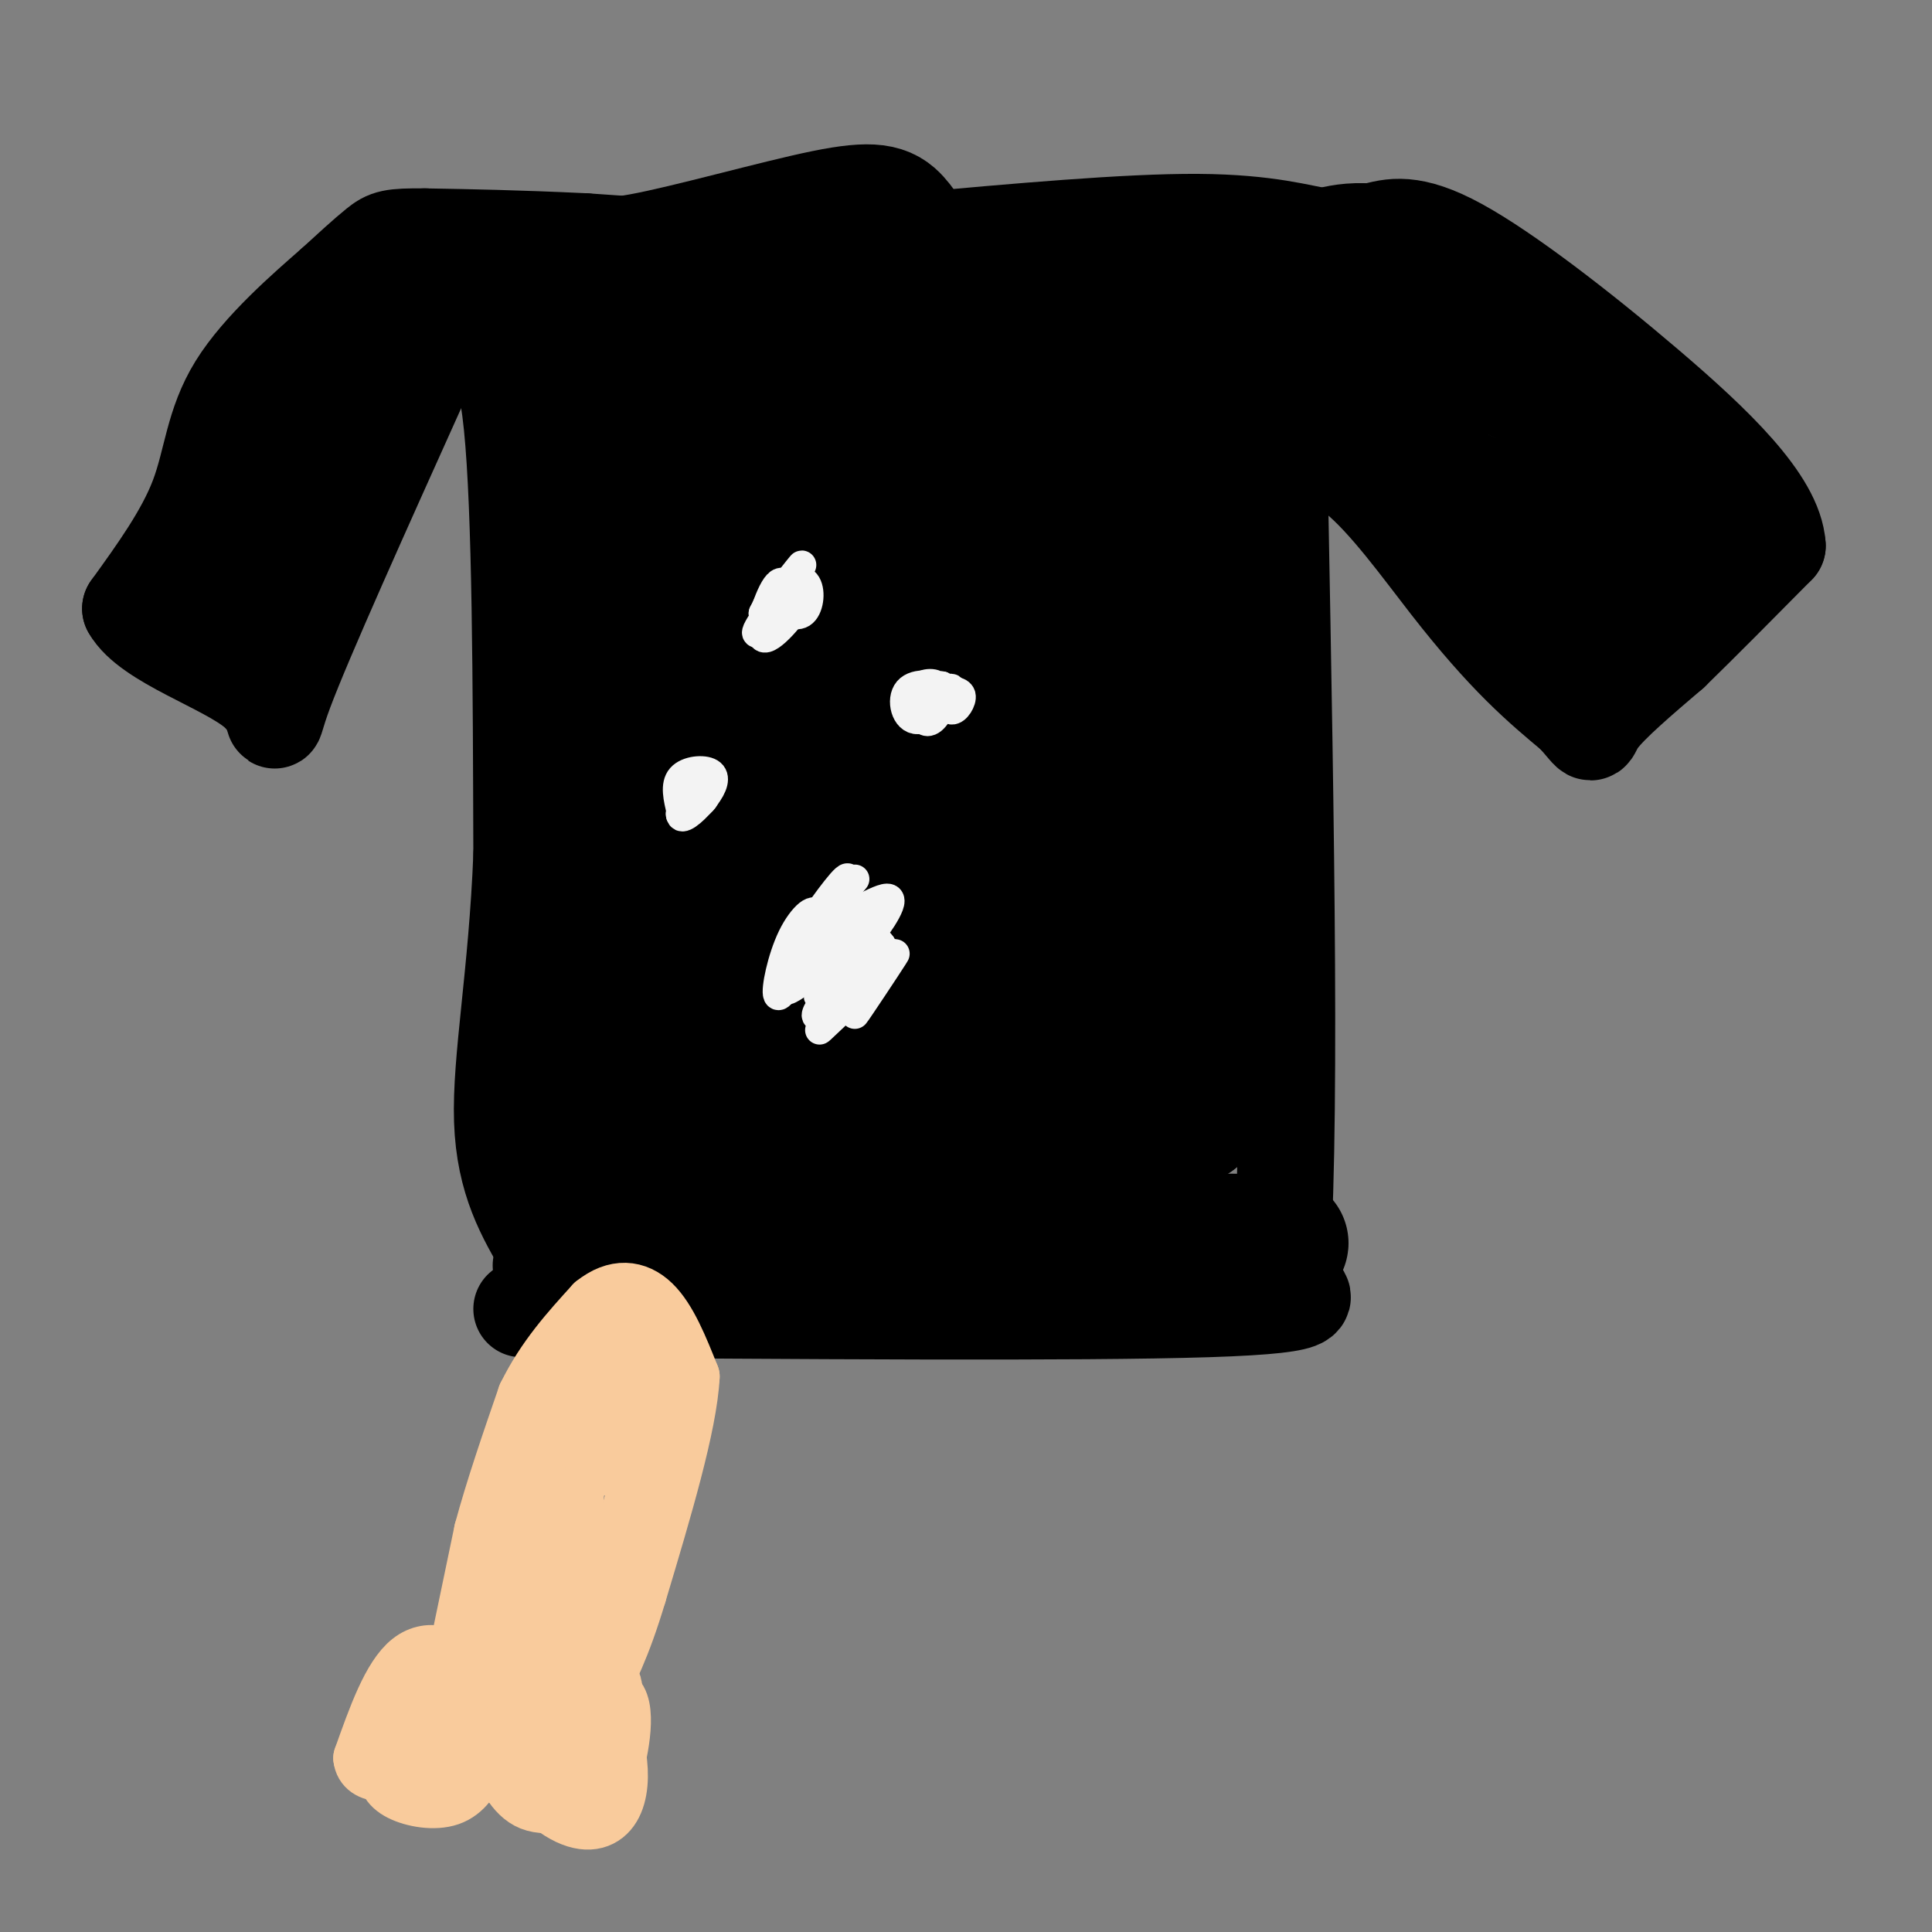 <svg viewBox='0 0 400 400' version='1.1' xmlns='http://www.w3.org/2000/svg' xmlns:xlink='http://www.w3.org/1999/xlink'><rect x="0" y="0" width="400" height="400" fill="#808080" stroke="none"/><g fill='none' stroke='#000000' stroke-width='6' stroke-linecap='round' stroke-linejoin='round'><path d='M193,231c0.000,0.000 1.000,0.000 1,0'/></g>
<g fill='none' stroke='#000000' stroke-width='20' stroke-linecap='round' stroke-linejoin='round'><path d='M108,271c57.917,0.417 115.833,0.833 142,0c26.167,-0.833 20.583,-2.917 15,-5'/><path d='M265,266c2.500,-27.833 1.250,-94.917 0,-162'/><path d='M265,104c6.622,-22.622 23.178,1.822 35,17c11.822,15.178 18.911,21.089 26,27'/><path d='M326,148c4.489,5.044 2.711,4.156 5,1c2.289,-3.156 8.644,-8.578 15,-14'/><path d='M346,135c6.167,-6.000 14.083,-14.000 22,-22'/><path d='M368,113c-0.595,-9.179 -13.083,-21.125 -27,-33c-13.917,-11.875 -29.262,-23.679 -39,-29c-9.738,-5.321 -13.869,-4.161 -18,-3'/><path d='M284,48c-4.667,-0.333 -7.333,0.333 -10,1'/><path d='M274,49c-4.667,-0.689 -11.333,-2.911 -26,-3c-14.667,-0.089 -37.333,1.956 -60,4'/><path d='M188,50c-10.356,1.422 -6.244,2.978 -15,3c-8.756,0.022 -30.378,-1.489 -52,-3'/><path d='M121,50c-14.167,-0.667 -23.583,-0.833 -33,-1'/><path d='M88,49c-6.956,-0.067 -7.844,0.267 -10,2c-2.156,1.733 -5.578,4.867 -9,8'/><path d='M69,59c-5.607,4.893 -15.125,13.125 -20,21c-4.875,7.875 -5.107,15.393 -8,23c-2.893,7.607 -8.446,15.304 -14,23'/><path d='M27,126c3.690,6.643 19.917,11.750 26,17c6.083,5.250 2.024,10.643 6,0c3.976,-10.643 15.988,-37.321 28,-64'/><path d='M87,79c6.369,-11.952 8.292,-9.833 11,-9c2.708,0.833 6.202,0.381 8,18c1.798,17.619 1.899,53.310 2,89'/><path d='M108,177c-0.978,24.867 -4.422,42.533 -4,55c0.422,12.467 4.711,19.733 9,27'/><path d='M113,259c1.333,5.000 0.167,4.000 -1,3'/></g>
<g fill='none' stroke='#000000' stroke-width='28' stroke-linecap='round' stroke-linejoin='round'><path d='M127,250c0.000,0.000 37.000,-7.000 37,-7'/><path d='M164,243c11.444,1.978 21.556,10.422 36,14c14.444,3.578 33.222,2.289 52,1'/><path d='M252,258c13.200,-0.111 20.200,-0.889 3,-1c-17.200,-0.111 -58.600,0.444 -100,1'/><path d='M155,258c-17.476,1.714 -11.167,5.500 -9,4c2.167,-1.500 0.190,-8.286 -5,-13c-5.190,-4.714 -13.595,-7.357 -22,-10'/><path d='M119,239c-2.933,-2.578 0.733,-4.022 19,-5c18.267,-0.978 51.133,-1.489 84,-2'/><path d='M222,232c18.167,-0.500 21.583,-0.750 25,-1'/><path d='M247,231c3.941,-4.285 1.293,-14.499 -2,-19c-3.293,-4.501 -7.233,-3.289 -13,-1c-5.767,2.289 -13.362,5.654 -19,7c-5.638,1.346 -9.319,0.673 -13,0'/><path d='M200,218c-13.167,0.167 -39.583,0.583 -66,1'/><path d='M134,219c-15.822,-0.689 -22.378,-2.911 -22,-6c0.378,-3.089 7.689,-7.044 15,-11'/><path d='M127,202c18.500,-3.500 57.250,-6.750 96,-10'/><path d='M223,192c17.467,-0.933 13.133,1.733 15,2c1.867,0.267 9.933,-1.867 18,-4'/><path d='M256,190c3.156,-5.911 2.044,-18.689 -4,-24c-6.044,-5.311 -17.022,-3.156 -28,-1'/><path d='M224,165c-8.357,-0.333 -15.250,-0.667 -22,1c-6.750,1.667 -13.357,5.333 -24,7c-10.643,1.667 -25.321,1.333 -40,1'/><path d='M138,174c-8.583,1.048 -10.042,3.167 -12,5c-1.958,1.833 -4.417,3.381 -2,5c2.417,1.619 9.708,3.310 17,5'/><path d='M141,189c16.689,1.044 49.911,1.156 70,-1c20.089,-2.156 27.044,-6.578 34,-11'/><path d='M245,177c4.356,-3.311 -1.756,-6.089 -3,-13c-1.244,-6.911 2.378,-17.956 6,-29'/><path d='M248,135c0.622,-15.044 -0.822,-38.156 0,-50c0.822,-11.844 3.911,-12.422 7,-13'/><path d='M255,72c4.867,-3.133 13.533,-4.467 21,-4c7.467,0.467 13.733,2.733 20,5'/><path d='M296,73c5.556,0.956 9.444,0.844 15,3c5.556,2.156 12.778,6.578 20,11'/><path d='M331,87c6.133,2.822 11.467,4.378 13,9c1.533,4.622 -0.733,12.311 -3,20'/><path d='M341,116c-2.200,4.889 -6.200,7.111 -10,8c-3.800,0.889 -7.400,0.444 -11,0'/><path d='M320,124c-2.881,-1.405 -4.583,-4.917 -2,-8c2.583,-3.083 9.452,-5.738 11,-7c1.548,-1.262 -2.226,-1.131 -6,-1'/><path d='M323,108c-4.800,-0.733 -13.800,-2.067 -20,-5c-6.200,-2.933 -9.600,-7.467 -13,-12'/><path d='M290,91c-3.940,-3.702 -7.292,-6.958 -12,-8c-4.708,-1.042 -10.774,0.131 -18,-1c-7.226,-1.131 -15.613,-4.565 -24,-8'/><path d='M236,74c-0.444,-1.289 10.444,-0.511 3,0c-7.444,0.511 -33.222,0.756 -59,1'/><path d='M180,75c-17.667,-0.833 -32.333,-3.417 -47,-6'/><path d='M133,69c-13.821,-1.393 -24.875,-1.875 -29,-3c-4.125,-1.125 -1.321,-2.893 -2,-3c-0.679,-0.107 -4.839,1.446 -9,3'/><path d='M93,66c-6.244,2.378 -17.356,6.822 -23,13c-5.644,6.178 -5.822,14.089 -6,22'/><path d='M64,101c-1.845,3.571 -3.458,1.500 -4,5c-0.542,3.500 -0.012,12.571 -1,17c-0.988,4.429 -3.494,4.214 -6,4'/><path d='M53,127c-1.798,0.131 -3.292,-1.542 -5,-3c-1.708,-1.458 -3.631,-2.702 1,-10c4.631,-7.298 15.815,-20.649 27,-34'/><path d='M76,80c7.829,-9.674 13.902,-16.860 21,-21c7.098,-4.140 15.220,-5.234 20,-5c4.780,0.234 6.220,1.795 16,0c9.780,-1.795 27.902,-6.945 38,-9c10.098,-2.055 12.171,-1.016 14,1c1.829,2.016 3.415,5.008 5,8'/><path d='M190,54c8.600,4.000 27.600,10.000 45,11c17.400,1.000 33.200,-3.000 49,-7'/><path d='M284,58c-1.595,0.476 -30.083,5.167 -49,9c-18.917,3.833 -28.262,6.810 -26,14c2.262,7.190 16.131,18.595 30,30'/><path d='M239,111c6.403,5.662 7.412,4.815 7,3c-0.412,-1.815 -2.244,-4.600 -9,7c-6.756,11.600 -18.434,37.585 -19,34c-0.566,-3.585 9.981,-36.738 15,-50c5.019,-13.262 4.509,-6.631 4,0'/><path d='M237,105c1.495,0.674 3.233,2.358 3,-1c-0.233,-3.358 -2.435,-11.757 -9,-4c-6.565,7.757 -17.491,31.670 -22,44c-4.509,12.330 -2.600,13.078 2,4c4.600,-9.078 11.892,-27.983 15,-37c3.108,-9.017 2.031,-8.148 1,-8c-1.031,0.148 -2.015,-0.426 -3,-1'/><path d='M224,102c-3.670,3.397 -11.345,12.389 -15,16c-3.655,3.611 -3.289,1.841 -5,11c-1.711,9.159 -5.500,29.247 -7,34c-1.500,4.753 -0.711,-5.829 4,-21c4.711,-15.171 13.345,-34.931 17,-44c3.655,-9.069 2.330,-7.448 0,-7c-2.330,0.448 -5.665,-0.276 -9,-1'/><path d='M209,90c-6.429,10.655 -18.000,37.792 -24,61c-6.000,23.208 -6.429,42.488 -3,29c3.429,-13.488 10.714,-59.744 18,-106'/><path d='M200,74c-3.512,-8.560 -21.292,23.042 -31,52c-9.708,28.958 -11.345,55.274 -10,48c1.345,-7.274 5.673,-48.137 10,-89'/><path d='M169,85c2.488,-16.480 3.708,-13.180 0,-6c-3.708,7.180 -12.344,18.241 -19,37c-6.656,18.759 -11.330,45.217 -13,46c-1.670,0.783 -0.335,-24.108 1,-49'/><path d='M138,113c1.207,-14.011 3.726,-24.539 3,-30c-0.726,-5.461 -4.695,-5.855 -8,-4c-3.305,1.855 -5.944,5.959 -8,18c-2.056,12.041 -3.528,32.021 -5,52'/><path d='M120,149c0.248,-0.181 3.368,-26.634 4,-44c0.632,-17.366 -1.222,-25.644 -3,-31c-1.778,-5.356 -3.479,-7.788 -5,-8c-1.521,-0.212 -2.863,1.797 -1,11c1.863,9.203 6.932,25.602 12,42'/><path d='M127,119c2.596,15.751 3.088,34.129 6,46c2.912,11.871 8.246,17.234 7,18c-1.246,0.766 -9.070,-3.067 -14,-7c-4.930,-3.933 -6.965,-7.967 -9,-12'/><path d='M117,164c-1.667,-1.833 -1.333,-0.417 -1,1'/></g>
<g fill='none' stroke='#f3f3f3' stroke-width='6' stroke-linecap='round' stroke-linejoin='round'><path d='M177,182c-5.178,6.067 -10.356,12.133 -10,11c0.356,-1.133 6.244,-9.467 8,-11c1.756,-1.533 -0.622,3.733 -3,9'/><path d='M172,191c2.571,-0.333 10.500,-5.667 12,-5c1.500,0.667 -3.429,7.333 -5,9c-1.571,1.667 0.214,-1.667 2,-5'/><path d='M181,190c-1.669,1.407 -6.842,7.424 -8,8c-1.158,0.576 1.698,-4.288 3,-7c1.302,-2.712 1.050,-3.273 -3,1c-4.050,4.273 -11.898,13.381 -10,13c1.898,-0.381 13.542,-10.252 17,-13c3.458,-2.748 -1.271,1.626 -6,6'/><path d='M174,198c-2.587,3.604 -6.054,9.616 -4,8c2.054,-1.616 9.630,-10.858 9,-10c-0.630,0.858 -9.466,11.817 -10,14c-0.534,2.183 7.233,-4.408 15,-11'/><path d='M184,199c-1.311,1.933 -12.089,12.267 -14,14c-1.911,1.733 5.044,-5.133 12,-12'/><path d='M182,201c2.877,-3.190 4.070,-5.164 2,-2c-2.070,3.164 -7.404,11.467 -7,11c0.404,-0.467 6.544,-9.705 8,-12c1.456,-2.295 -1.772,2.352 -5,7'/><path d='M180,205c0.215,-0.499 3.254,-5.247 3,-8c-0.254,-2.753 -3.799,-3.510 -8,-3c-4.201,0.510 -9.057,2.289 -11,4c-1.943,1.711 -0.971,3.356 0,5'/><path d='M164,203c1.372,-2.196 4.801,-10.187 5,-13c0.199,-2.813 -2.831,-0.450 -5,4c-2.169,4.450 -3.477,10.986 -3,12c0.477,1.014 2.738,-3.493 5,-8'/><path d='M144,160c-1.756,4.108 -3.512,8.217 -3,9c0.512,0.783 3.292,-1.759 5,-4c1.708,-2.241 2.344,-4.180 1,-5c-1.344,-0.820 -4.670,-0.520 -6,1c-1.330,1.520 -0.665,4.260 0,7'/><path d='M141,168c1.473,-0.647 5.156,-5.763 5,-6c-0.156,-0.237 -4.149,4.406 -5,6c-0.851,1.594 1.442,0.139 3,-1c1.558,-1.139 2.381,-1.960 2,-3c-0.381,-1.040 -1.966,-2.297 -3,-2c-1.034,0.297 -1.517,2.149 -2,4'/><path d='M141,166c-0.048,1.405 0.833,2.917 2,2c1.167,-0.917 2.619,-4.262 3,-5c0.381,-0.738 -0.310,1.131 -1,3'/><path d='M195,142c0.533,2.422 1.067,4.844 2,5c0.933,0.156 2.267,-1.956 2,-3c-0.267,-1.044 -2.133,-1.022 -4,-1'/><path d='M195,143c-1.585,0.527 -3.546,2.345 -4,4c-0.454,1.655 0.599,3.148 2,2c1.401,-1.148 3.149,-4.937 2,-6c-1.149,-1.063 -5.194,0.598 -6,2c-0.806,1.402 1.627,2.543 3,2c1.373,-0.543 1.687,-2.772 2,-5'/><path d='M194,142c-0.722,-0.887 -3.528,-0.605 -4,1c-0.472,1.605 1.389,4.533 3,4c1.611,-0.533 2.972,-4.528 2,-5c-0.972,-0.472 -4.278,2.579 -5,4c-0.722,1.421 1.139,1.210 3,1'/><path d='M193,147c1.340,-0.626 3.191,-2.693 2,-4c-1.191,-1.307 -5.422,-1.856 -7,0c-1.578,1.856 -0.502,6.115 2,6c2.502,-0.115 6.429,-4.604 7,-6c0.571,-1.396 -2.215,0.302 -5,2'/><path d='M162,121c-0.925,1.292 -1.850,2.584 -1,4c0.850,1.416 3.475,2.957 5,2c1.525,-0.957 1.949,-4.411 1,-6c-0.949,-1.589 -3.271,-1.311 -5,0c-1.729,1.311 -2.864,3.656 -4,6'/><path d='M158,127c1.798,-2.155 8.292,-10.542 8,-10c-0.292,0.542 -7.369,10.012 -9,13c-1.631,2.988 2.185,-0.506 6,-4'/><path d='M163,126c0.792,-2.536 -0.227,-6.876 -2,-5c-1.773,1.876 -4.300,9.967 -3,11c1.300,1.033 6.427,-4.991 8,-8c1.573,-3.009 -0.408,-3.003 -2,-2c-1.592,1.003 -2.796,3.001 -4,5'/></g>
<g fill='none' stroke='#f9cb9c' stroke-width='12' stroke-linecap='round' stroke-linejoin='round'><path d='M85,358c-0.351,1.043 -0.702,2.086 0,3c0.702,0.914 2.456,1.699 5,-1c2.544,-2.699 5.877,-8.880 5,-13c-0.877,-4.120 -5.965,-6.177 -10,-3c-4.035,3.177 -7.018,11.589 -10,20'/><path d='M75,364c0.412,3.911 6.443,3.688 11,1c4.557,-2.688 7.642,-7.839 7,-10c-0.642,-2.161 -5.010,-1.330 -8,1c-2.990,2.330 -4.602,6.159 -5,9c-0.398,2.841 0.418,4.695 3,6c2.582,1.305 6.929,2.061 10,1c3.071,-1.061 4.865,-3.940 6,-7c1.135,-3.060 1.610,-6.303 0,-9c-1.610,-2.697 -5.305,-4.849 -9,-7'/><path d='M90,349c-2.986,-1.184 -5.952,-0.642 -7,2c-1.048,2.642 -0.179,7.386 3,9c3.179,1.614 8.667,0.097 11,-1c2.333,-1.097 1.512,-1.775 1,-3c-0.512,-1.225 -0.715,-2.999 -2,-4c-1.285,-1.001 -3.654,-1.231 -6,2c-2.346,3.231 -4.670,9.923 -5,13c-0.330,3.077 1.335,2.538 3,2'/><path d='M88,369c3.500,-2.500 10.750,-9.750 18,-17'/><path d='M124,351c-7.030,-0.208 -14.060,-0.417 -18,3c-3.940,3.417 -4.792,10.458 -3,13c1.792,2.542 6.226,0.583 9,-2c2.774,-2.583 3.887,-5.792 5,-9'/><path d='M117,356c1.500,-1.998 2.750,-2.492 0,-4c-2.750,-1.508 -9.499,-4.031 -13,-4c-3.501,0.031 -3.753,2.617 -5,6c-1.247,3.383 -3.490,7.565 0,10c3.490,2.435 12.711,3.124 17,0c4.289,-3.124 3.644,-10.062 3,-17'/><path d='M119,347c-2.807,-0.927 -11.323,5.257 -15,9c-3.677,3.743 -2.515,5.045 -1,8c1.515,2.955 3.384,7.563 7,9c3.616,1.438 8.980,-0.295 12,-1c3.020,-0.705 3.698,-0.382 5,-5c1.302,-4.618 3.229,-14.177 0,-16c-3.229,-1.823 -11.615,4.088 -20,10'/><path d='M107,361c-1.620,4.597 4.329,11.088 9,14c4.671,2.912 8.062,2.244 10,0c1.938,-2.244 2.423,-6.065 2,-10c-0.423,-3.935 -1.752,-7.982 -6,-10c-4.248,-2.018 -11.413,-2.005 -15,-2c-3.587,0.005 -3.596,0.001 -3,2c0.596,1.999 1.798,5.999 3,10'/><path d='M107,365c1.453,2.431 3.585,3.507 6,5c2.415,1.493 5.112,3.402 8,-1c2.888,-4.402 5.968,-15.115 6,-19c0.032,-3.885 -2.984,-0.943 -6,2'/><path d='M95,341c0.000,0.000 5.000,-24.000 5,-24'/><path d='M100,317c2.333,-8.667 5.667,-18.333 9,-28'/><path d='M109,289c3.833,-7.833 8.917,-13.417 14,-19'/><path d='M123,270c4.489,-3.622 8.711,-3.178 12,0c3.289,3.178 5.644,9.089 8,15'/><path d='M143,285c-0.500,10.000 -5.750,27.500 -11,45'/><path d='M132,330c-3.333,11.167 -6.167,16.583 -9,22'/><path d='M123,352c-4.053,4.006 -9.684,3.022 -14,2c-4.316,-1.022 -7.316,-2.083 -8,-4c-0.684,-1.917 0.947,-4.691 3,-6c2.053,-1.309 4.526,-1.155 7,-1'/><path d='M111,343c2.952,-0.825 6.833,-2.386 6,-1c-0.833,1.386 -6.378,5.719 -7,4c-0.622,-1.719 3.679,-9.491 4,-11c0.321,-1.509 -3.340,3.246 -7,8'/><path d='M107,343c-2.232,3.446 -4.314,8.062 -3,3c1.314,-5.062 6.022,-19.800 8,-25c1.978,-5.200 1.225,-0.862 0,4c-1.225,4.862 -2.921,10.246 -3,7c-0.079,-3.246 1.461,-15.123 3,-27'/><path d='M112,305c0.111,-1.578 -1.111,7.978 0,6c1.111,-1.978 4.556,-15.489 8,-29'/><path d='M120,282c2.702,-5.774 5.458,-5.708 7,0c1.542,5.708 1.869,17.060 2,18c0.131,0.940 0.065,-8.530 0,-18'/><path d='M129,282c-0.321,-4.333 -1.125,-6.167 0,-3c1.125,3.167 4.179,11.333 4,20c-0.179,8.667 -3.589,17.833 -7,27'/><path d='M126,326c-2.333,9.060 -4.667,18.208 -6,14c-1.333,-4.208 -1.667,-21.774 -1,-30c0.667,-8.226 2.333,-7.113 4,-6'/><path d='M123,304c0.667,-2.333 0.333,-5.167 0,-8'/></g>
</svg>